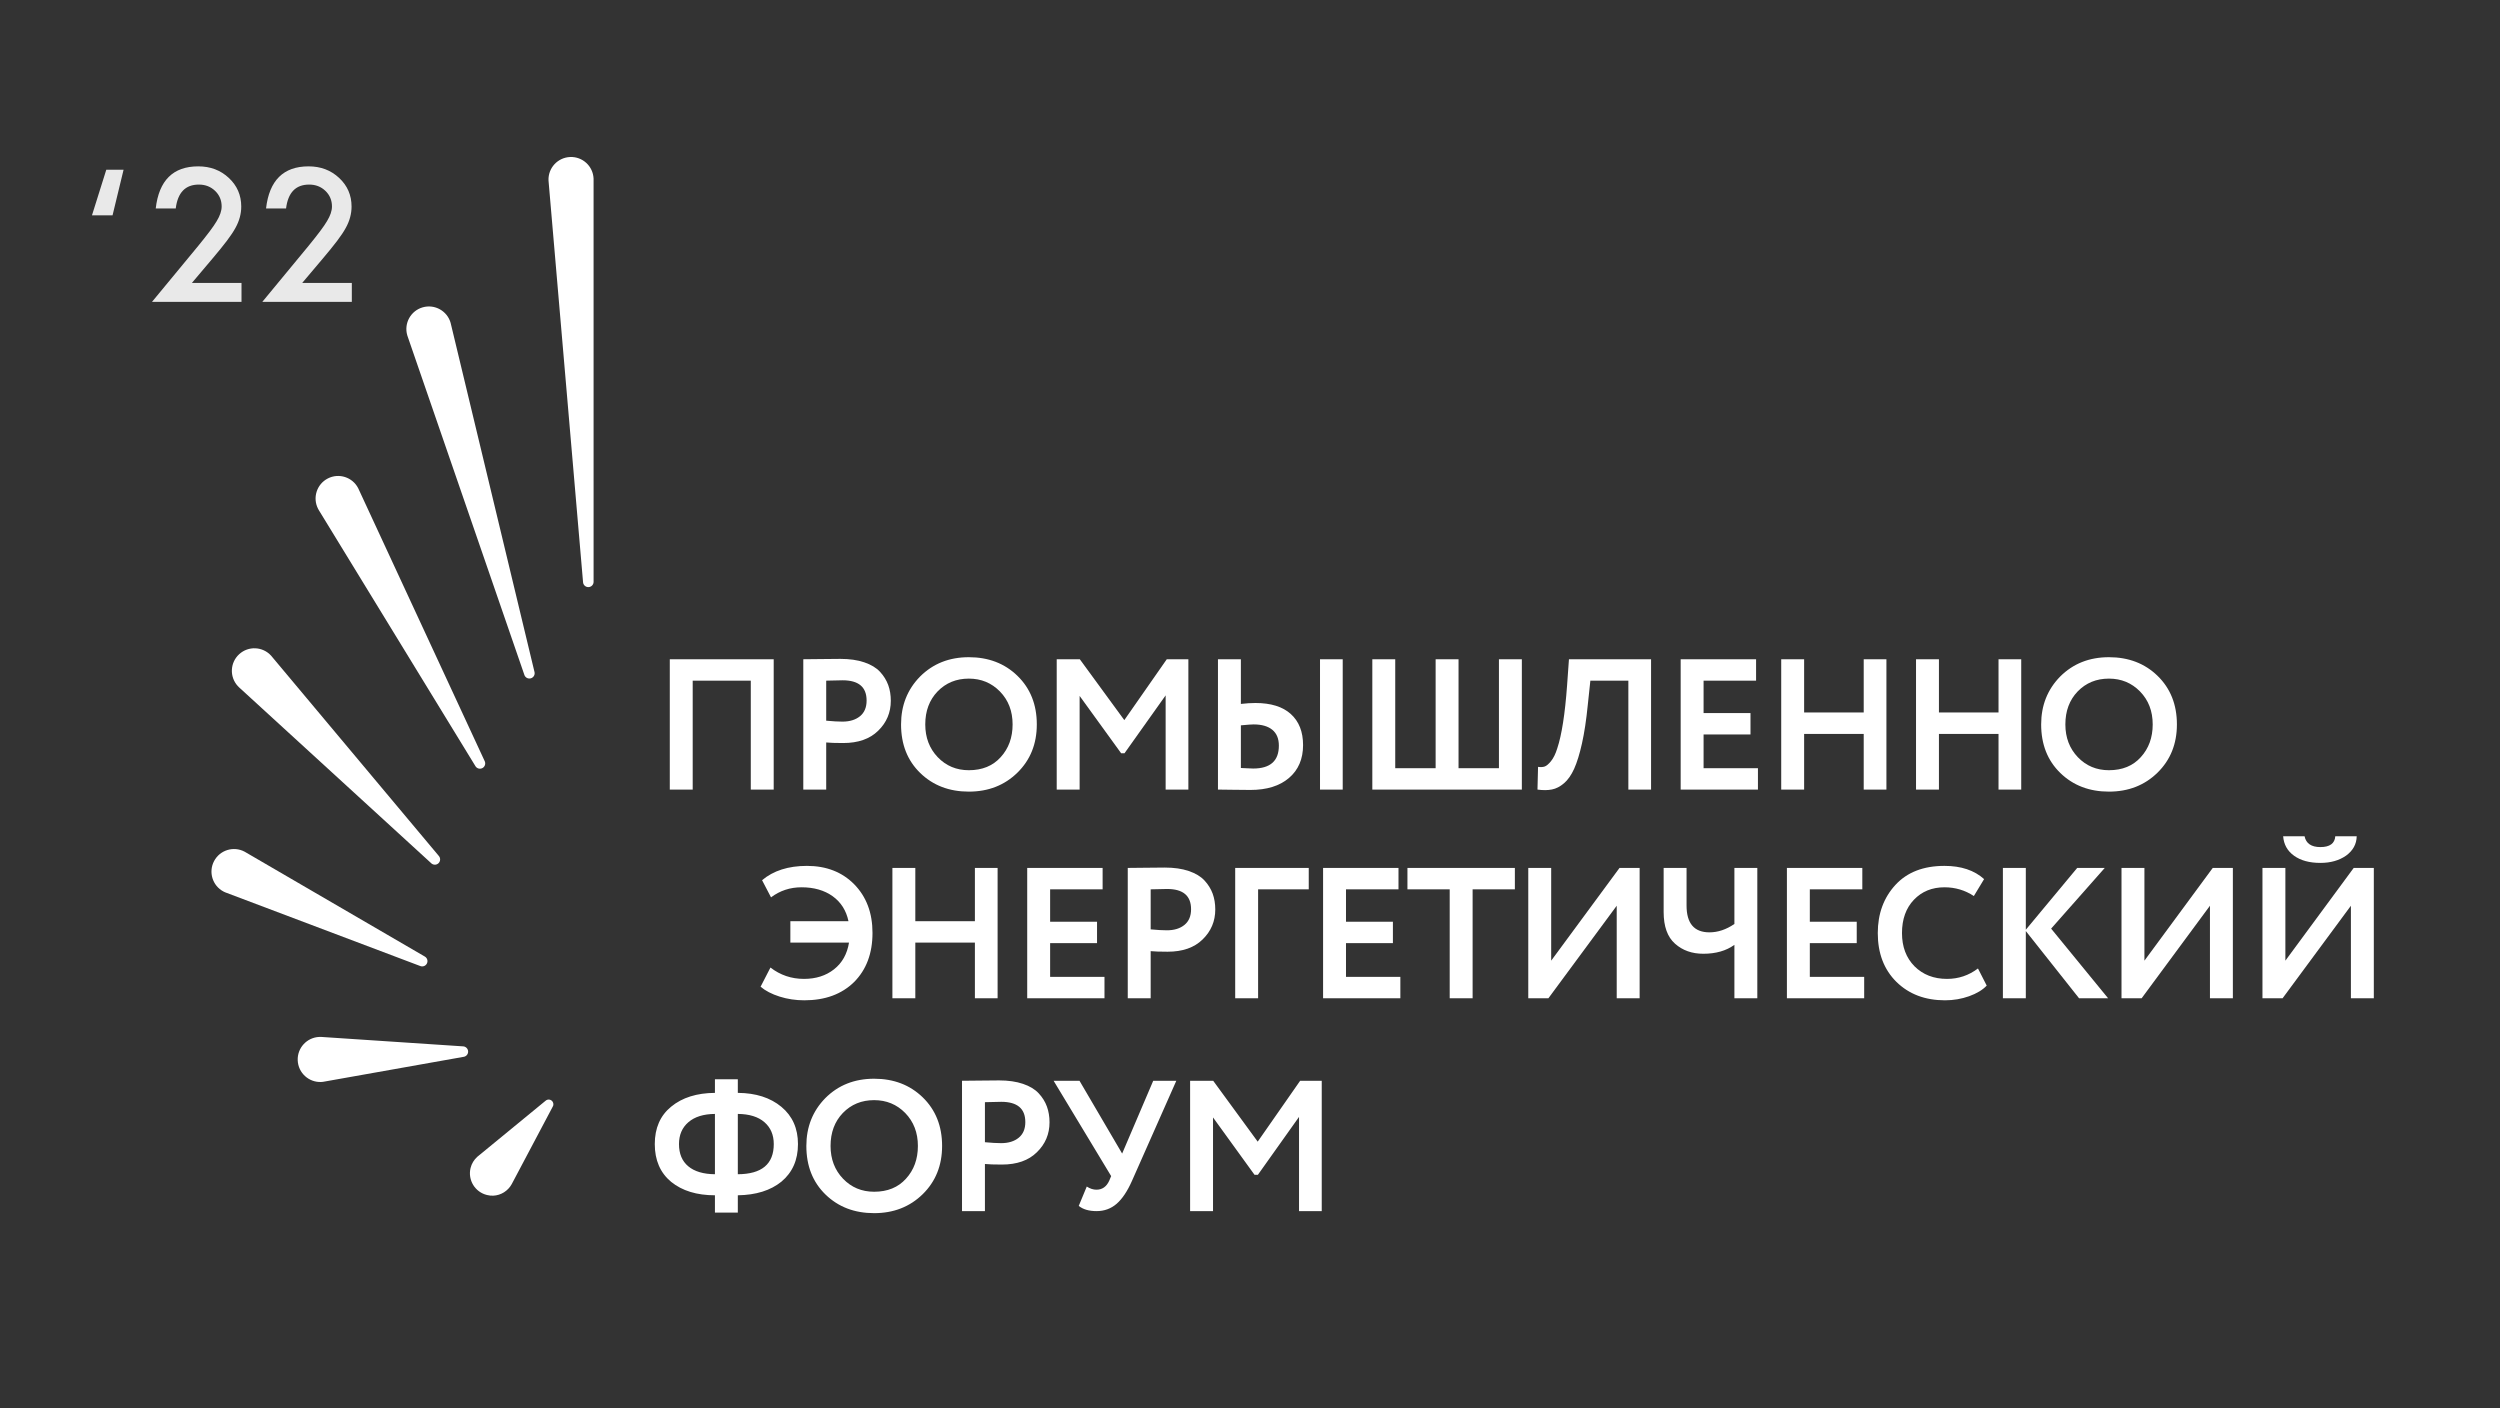 <?xml version="1.0" encoding="UTF-8"?> <svg xmlns="http://www.w3.org/2000/svg" viewBox="0 0 900 507" width="900" height="507" preserveAspectRatio="xMidYMid meet" style="width: 100%; height: 100%; transform: translate3d(0px, 0px, 0px); content-visibility: visible;"><rect x="0" y="0" width="900" height="507" fill="#333333" stroke="none"/> <defs> <clipPath id="__lottie_element_2"> <rect width="900" height="507" x="0" y="0"></rect> </clipPath> </defs> <g clip-path="url(#__lottie_element_2)"> <g fill="rgb(255,255,255)" font-size="72" font-family="Circe Bold" font-style="normal" font-weight="700" aria-label="ФОРУМ" transform="matrix(0.931,0,0,0.931,233.375,436)" opacity="1" style="display: block;"> <path stroke-linecap="butt" stroke-linejoin="round" stroke-miterlimit="4" d=" M34.63,-6.12 C41.64,-6.22 47.26,-7.97 51.48,-11.38 C55.75,-14.93 57.89,-19.78 57.89,-25.92 C57.89,-31.97 55.75,-36.77 51.48,-40.32 C47.21,-43.87 41.59,-45.67 34.63,-45.72 C34.63,-45.72 34.63,-50.98 34.63,-50.98 C34.63,-50.98 25.78,-50.98 25.78,-50.98 C25.78,-50.98 25.78,-45.72 25.78,-45.72 C18.77,-45.67 13.13,-43.9 8.86,-40.39 C4.63,-36.94 2.52,-32.11 2.52,-25.92 C2.52,-19.68 4.63,-14.81 8.86,-11.3 C13.13,-7.85 18.77,-6.12 25.78,-6.12 C25.78,-6.12 25.78,0.58 25.78,0.58 C25.78,0.58 34.63,0.58 34.63,0.58 C34.63,0.58 34.63,-6.12 34.63,-6.12z M34.63,-14.26 C34.63,-14.26 34.63,-37.58 34.63,-37.58 C39.1,-37.54 42.53,-36.47 44.93,-34.38 C47.33,-32.29 48.53,-29.47 48.53,-25.92 C48.53,-18.19 43.9,-14.3 34.63,-14.26z M15.52,-34.38 C17.94,-36.47 21.36,-37.54 25.78,-37.58 C25.78,-37.58 25.78,-14.26 25.78,-14.26 C21.31,-14.3 17.88,-15.32 15.48,-17.32 C13.08,-19.31 11.88,-22.18 11.88,-25.92 C11.88,-29.47 13.09,-32.29 15.52,-34.38z M68.54,-6.41 C73.49,-1.61 79.75,0.79 87.34,0.79 C94.87,0.79 101.14,-1.66 106.13,-6.55 C111.12,-11.45 113.62,-17.66 113.62,-25.2 C113.62,-32.88 111.12,-39.14 106.13,-43.99 C101.18,-48.79 94.92,-51.19 87.34,-51.19 C79.75,-51.19 73.46,-48.7 68.47,-43.7 C63.58,-38.71 61.13,-32.54 61.13,-25.2 C61.13,-17.47 63.6,-11.21 68.54,-6.41z M75.24,-37.94 C78.46,-41.26 82.49,-42.91 87.34,-42.91 C92.09,-42.91 96.1,-41.26 99.36,-37.94 C102.62,-34.58 104.26,-30.34 104.26,-25.2 C104.26,-20.11 102.72,-15.89 99.65,-12.53 C96.62,-9.17 92.52,-7.49 87.34,-7.49 C82.54,-7.49 78.53,-9.17 75.31,-12.53 C72.1,-15.89 70.49,-20.11 70.49,-25.2 C70.49,-30.38 72.07,-34.63 75.24,-37.94z M136.73,-18 C142.54,-18 147.05,-19.58 150.26,-22.75 C153.53,-25.92 155.16,-29.78 155.16,-34.34 C155.16,-36.55 154.82,-38.58 154.15,-40.43 C153.48,-42.28 152.42,-43.98 150.98,-45.54 C149.54,-47.1 147.52,-48.32 144.9,-49.21 C142.28,-50.1 139.2,-50.54 135.65,-50.54 C133.15,-50.54 130.66,-50.52 128.16,-50.47 C125.71,-50.42 123.43,-50.4 121.32,-50.4 C121.32,-50.4 121.32,0 121.32,0 C121.32,0 130.18,0 130.18,0 C130.18,0 130.18,-18.22 130.18,-18.22 C131.62,-18.07 133.8,-18 136.73,-18z M145.8,-34.42 C145.8,-31.78 144.95,-29.76 143.24,-28.37 C141.54,-26.98 139.27,-26.28 136.44,-26.28 C134.81,-26.28 132.72,-26.4 130.18,-26.64 C130.18,-26.64 130.18,-42.12 130.18,-42.12 C130.18,-42.12 136.51,-42.26 136.51,-42.26 C142.7,-42.26 145.8,-39.65 145.8,-34.42z M183.24,-22.25 C183.24,-22.25 166.75,-50.4 166.75,-50.4 C166.75,-50.4 156.74,-50.4 156.74,-50.4 C156.74,-50.4 178.99,-13.54 178.99,-13.54 C178.99,-13.54 178.27,-11.81 178.27,-11.81 C177.22,-9.46 175.56,-8.28 173.3,-8.28 C172.06,-8.28 170.81,-8.69 169.56,-9.5 C169.56,-9.5 166.46,-2.02 166.46,-2.02 C168.1,-0.67 170.4,0 173.38,0 C176.35,0 178.93,-0.95 181.12,-2.84 C183.3,-4.74 185.28,-7.7 187.06,-11.74 C187.06,-11.74 204.19,-50.4 204.19,-50.4 C204.19,-50.4 195.26,-50.4 195.26,-50.4 C195.26,-50.4 183.24,-22.25 183.24,-22.25z M218.38,-36.22 C218.38,-36.22 234.43,-14.04 234.43,-14.04 C234.43,-14.04 235.73,-14.04 235.73,-14.04 C235.73,-14.04 251.64,-36.43 251.64,-36.43 C251.64,-36.43 251.64,0 251.64,0 C251.64,0 260.42,0 260.42,0 C260.42,0 260.42,-50.4 260.42,-50.4 C260.42,-50.4 252.07,-50.4 252.07,-50.4 C252.07,-50.4 235.66,-26.86 235.66,-26.86 C235.66,-26.86 218.45,-50.4 218.45,-50.4 C218.45,-50.4 209.52,-50.4 209.52,-50.4 C209.52,-50.4 209.52,0 209.52,0 C209.52,0 218.38,0 218.38,0 C218.38,0 218.38,-36.22 218.38,-36.22z" style="display: inherit;"></path> </g> <g transform="matrix(1.036,0,0,1.036,32.853,59.631)" opacity="0.892" style="display: block;"> <g opacity="1" transform="matrix(1,0,0,1,5.739,9.346)"> <path fill="rgb(255,255,255)" fill-opacity="1" d=" M-0.518,-7.918 C-0.518,-7.918 -5.489,7.918 -5.489,7.918 C-5.489,7.918 1.658,7.918 1.658,7.918 C1.658,7.918 5.489,-7.918 5.489,-7.918 C5.489,-7.918 -0.518,-7.918 -0.518,-7.918z"></path> </g> <g opacity="1" transform="matrix(1,0,0,1,36.661,23.79)"> <path fill="rgb(255,255,255)" fill-opacity="1" d=" M-1.695,16.973 C-1.695,16.973 15.549,16.973 15.549,16.973 C15.549,16.973 15.549,23.54 15.549,23.54 C15.549,23.54 -15.549,23.54 -15.549,23.54 C-15.549,23.54 0.523,4.077 0.523,4.077 C2.101,2.142 3.429,0.461 4.497,-0.957 C5.566,-2.38 6.382,-3.569 6.941,-4.527 C8.08,-6.406 8.65,-8.097 8.65,-9.594 C8.65,-11.755 7.889,-13.563 6.372,-15.024 C4.85,-16.482 2.973,-17.211 0.737,-17.211 C-3.944,-17.211 -6.623,-14.444 -7.303,-8.907 C-7.303,-8.907 -14.258,-8.907 -14.258,-8.907 C-13.14,-18.662 -8.212,-23.54 0.523,-23.54 C4.741,-23.54 8.28,-22.2 11.142,-19.521 C14.018,-16.843 15.458,-13.524 15.458,-9.565 C15.458,-7.046 14.789,-4.577 13.449,-2.16 C12.769,-0.901 11.774,0.596 10.465,2.326 C9.156,4.052 7.501,6.097 5.502,8.457 C5.502,8.457 -1.695,16.973 -1.695,16.973z"></path> </g> <g opacity="1" transform="matrix(1,0,0,1,74.994,23.79)"> <path fill="rgb(255,255,255)" fill-opacity="1" d=" M-1.695,16.973 C-1.695,16.973 15.549,16.973 15.549,16.973 C15.549,16.973 15.549,23.54 15.549,23.54 C15.549,23.54 -15.549,23.54 -15.549,23.54 C-15.549,23.54 0.523,4.077 0.523,4.077 C2.101,2.142 3.428,0.461 4.496,-0.957 C5.565,-2.38 6.382,-3.569 6.941,-4.527 C8.08,-6.406 8.65,-8.097 8.65,-9.594 C8.65,-11.755 7.889,-13.563 6.372,-15.024 C4.85,-16.482 2.972,-17.211 0.736,-17.211 C-3.945,-17.211 -6.623,-14.444 -7.303,-8.907 C-7.303,-8.907 -14.258,-8.907 -14.258,-8.907 C-13.14,-18.662 -8.212,-23.54 0.523,-23.54 C4.741,-23.54 8.279,-22.2 11.141,-19.521 C14.017,-16.843 15.458,-13.524 15.458,-9.565 C15.458,-7.046 14.789,-4.577 13.449,-2.16 C12.769,-0.901 11.774,0.596 10.465,2.326 C9.156,4.052 7.5,6.097 5.501,8.457 C5.501,8.457 -1.695,16.973 -1.695,16.973z"></path> </g> </g> <g fill="rgb(255,255,255)" font-size="72" font-family="Circe Bold" font-style="normal" font-weight="700" aria-label="ЭНЕРГЕТИЧЕСКИЙ" transform="matrix(0.931,0,0,0.931,272,359.375)" opacity="1" style="display: block;"> <path stroke-linecap="butt" stroke-linejoin="round" stroke-miterlimit="4" d=" M30.35,-11.2 C27.2,-8.72 23.33,-7.49 18.72,-7.49 C13.87,-7.49 9.55,-8.95 5.76,-11.88 C5.76,-11.88 1.94,-4.46 1.94,-4.46 C3.82,-2.88 6.26,-1.61 9.29,-0.65 C12.31,0.31 15.5,0.79 18.86,0.79 C26.88,0.79 33.29,-1.56 38.09,-6.26 C42.84,-11.02 45.22,-17.35 45.22,-25.27 C45.22,-33 42.86,-39.26 38.16,-44.06 C33.46,-48.82 27.36,-51.19 19.87,-51.19 C12.67,-51.19 6.89,-49.34 2.52,-45.65 C2.52,-45.65 5.98,-39.02 5.98,-39.02 C9.43,-41.62 13.37,-42.91 17.78,-42.91 C22.58,-42.91 26.59,-41.76 29.81,-39.46 C33.02,-37.15 35.06,-33.94 35.93,-29.81 C35.93,-29.81 13.46,-29.81 13.46,-29.81 C13.46,-29.81 13.46,-21.53 13.46,-21.53 C13.46,-21.53 36.14,-21.53 36.14,-21.53 C35.42,-17.11 33.49,-13.67 30.35,-11.2z" transform="matrix(1,0,0,1,0,0)" opacity="1" style="display: inherit;"></path> <path stroke-linecap="butt" stroke-linejoin="round" stroke-miterlimit="4" d=" M47.66,-50.4 C47.66,-50.4 38.88,-50.4 38.88,-50.4 C38.88,-50.4 38.88,-29.81 38.88,-29.81 C38.88,-29.81 15.84,-29.81 15.84,-29.81 C15.84,-29.81 15.84,-50.4 15.84,-50.4 C15.84,-50.4 6.98,-50.4 6.98,-50.4 C6.98,-50.4 6.98,0 6.98,0 C6.98,0 15.84,0 15.84,0 C15.84,0 15.84,-21.53 15.84,-21.53 C15.84,-21.53 38.88,-21.53 38.88,-21.53 C38.88,-21.53 38.88,0 38.88,0 C38.88,0 47.66,0 47.66,0 C47.66,0 47.66,-50.4 47.66,-50.4z" transform="matrix(1,0,0,1,45.936,0)" opacity="1" style="display: inherit;"></path> <path stroke-linecap="butt" stroke-linejoin="round" stroke-miterlimit="4" d=" M36.86,-8.28 C36.86,-8.28 15.84,-8.28 15.84,-8.28 C15.84,-8.28 15.84,-21.31 15.84,-21.31 C15.84,-21.31 33.98,-21.31 33.98,-21.31 C33.98,-21.31 33.98,-29.59 33.98,-29.59 C33.98,-29.59 15.84,-29.59 15.84,-29.59 C15.84,-29.59 15.84,-42.12 15.84,-42.12 C15.84,-42.12 36.14,-42.12 36.14,-42.12 C36.14,-42.12 36.14,-50.4 36.14,-50.4 C36.14,-50.4 6.98,-50.4 6.98,-50.4 C6.98,-50.4 6.98,0 6.98,0 C6.98,0 36.86,0 36.86,0 C36.86,0 36.86,-8.28 36.86,-8.28z" transform="matrix(1,0,0,1,98.064,0)" opacity="1" style="display: inherit;"></path> <path stroke-linecap="butt" stroke-linejoin="round" stroke-miterlimit="4" d=" M22.39,-18 C28.2,-18 32.71,-19.58 35.93,-22.75 C39.19,-25.92 40.82,-29.78 40.82,-34.34 C40.82,-36.55 40.49,-38.58 39.82,-40.43 C39.14,-42.28 38.09,-43.98 36.65,-45.54 C35.21,-47.1 33.18,-48.32 30.56,-49.21 C27.95,-50.1 24.86,-50.54 21.31,-50.54 C18.82,-50.54 16.32,-50.52 13.82,-50.47 C11.38,-50.42 9.1,-50.4 6.98,-50.4 C6.98,-50.4 6.98,0 6.98,0 C6.98,0 15.84,0 15.84,0 C15.84,0 15.84,-18.22 15.84,-18.22 C17.28,-18.07 19.46,-18 22.39,-18z M31.46,-34.42 C31.46,-31.78 30.61,-29.76 28.91,-28.37 C27.2,-26.98 24.94,-26.28 22.1,-26.28 C20.47,-26.28 18.38,-26.4 15.84,-26.64 C15.84,-26.64 15.84,-42.12 15.84,-42.12 C15.84,-42.12 22.18,-42.26 22.18,-42.26 C28.37,-42.26 31.46,-39.65 31.46,-34.42z" transform="matrix(1,0,0,1,136.944,0)" opacity="1" style="display: inherit;"></path> <path stroke-linecap="butt" stroke-linejoin="round" stroke-miterlimit="4" d=" M15.84,-42.12 C15.84,-42.12 35.42,-42.12 35.42,-42.12 C35.42,-42.12 35.42,-50.4 35.42,-50.4 C35.42,-50.4 6.98,-50.4 6.98,-50.4 C6.98,-50.4 6.98,0 6.98,0 C6.98,0 15.84,0 15.84,0 C15.84,0 15.84,-42.12 15.84,-42.12z" transform="matrix(1,0,0,1,178.488,0)" opacity="1" style="display: inherit;"></path> <path stroke-linecap="butt" stroke-linejoin="round" stroke-miterlimit="4" d=" M36.86,-8.28 C36.86,-8.28 15.84,-8.28 15.84,-8.28 C15.84,-8.28 15.84,-21.31 15.84,-21.31 C15.84,-21.31 33.98,-21.31 33.98,-21.31 C33.98,-21.31 33.98,-29.59 33.98,-29.59 C33.98,-29.59 15.84,-29.59 15.84,-29.59 C15.84,-29.59 15.84,-42.12 15.84,-42.12 C15.84,-42.12 36.14,-42.12 36.14,-42.12 C36.14,-42.12 36.14,-50.4 36.14,-50.4 C36.14,-50.4 6.98,-50.4 6.98,-50.4 C6.98,-50.4 6.98,0 6.98,0 C6.98,0 36.86,0 36.86,0 C36.86,0 36.86,-8.28 36.86,-8.28z" transform="matrix(1,0,0,1,212.472,0)" opacity="1" style="display: inherit;"></path> <path stroke-linecap="butt" stroke-linejoin="round" stroke-miterlimit="4" d=" M17.06,0 C17.06,0 25.92,0 25.92,0 C25.92,0 25.92,-42.12 25.92,-42.12 C25.92,-42.12 42.26,-42.12 42.26,-42.12 C42.26,-42.12 42.26,-50.4 42.26,-50.4 C42.26,-50.4 0.72,-50.4 0.72,-50.4 C0.72,-50.4 0.72,-42.12 0.72,-42.12 C0.72,-42.12 17.06,-42.12 17.06,-42.12 C17.06,-42.12 17.06,0 17.06,0z" transform="matrix(1,0,0,1,251.352,0)" opacity="1" style="display: inherit;"></path> <path stroke-linecap="butt" stroke-linejoin="round" stroke-miterlimit="4" d=" M41.18,0 C41.18,0 50.04,0 50.04,0 C50.04,0 50.04,-50.4 50.04,-50.4 C50.04,-50.4 42.26,-50.4 42.26,-50.4 C42.26,-50.4 15.84,-14.54 15.84,-14.54 C15.84,-14.54 15.84,-50.4 15.84,-50.4 C15.84,-50.4 6.98,-50.4 6.98,-50.4 C6.98,-50.4 6.98,0 6.98,0 C6.98,0 14.76,0 14.76,0 C14.76,0 41.18,-35.78 41.18,-35.78 C41.18,-35.78 41.18,0 41.18,0z" transform="matrix(1,0,0,1,291.816,0)" opacity="1" style="display: inherit;"></path> <path stroke-linecap="butt" stroke-linejoin="round" stroke-miterlimit="4" d=" M32.18,-28.73 C29.02,-26.57 25.8,-25.49 22.54,-25.49 C16.63,-25.49 13.68,-28.94 13.68,-35.86 C13.68,-35.86 13.68,-50.4 13.68,-50.4 C13.68,-50.4 4.82,-50.4 4.82,-50.4 C4.82,-50.4 4.82,-33.34 4.82,-33.34 C4.82,-27.77 6.29,-23.69 9.22,-21.1 C12.14,-18.5 15.79,-17.21 20.16,-17.21 C25.01,-17.21 29.02,-18.36 32.18,-20.66 C32.18,-20.66 32.18,0 32.18,0 C32.18,0 41.04,0 41.04,0 C41.04,0 41.04,-50.4 41.04,-50.4 C41.04,-50.4 32.18,-50.4 32.18,-50.4 C32.18,-50.4 32.18,-28.73 32.18,-28.73z" transform="matrix(1,0,0,1,346.32,0)" opacity="1" style="display: inherit;"></path> <path stroke-linecap="butt" stroke-linejoin="round" stroke-miterlimit="4" d=" M36.86,-8.28 C36.86,-8.28 15.84,-8.28 15.84,-8.28 C15.84,-8.28 15.84,-21.31 15.84,-21.31 C15.84,-21.31 33.98,-21.31 33.98,-21.31 C33.98,-21.31 33.98,-29.59 33.98,-29.59 C33.98,-29.59 15.84,-29.59 15.84,-29.59 C15.84,-29.59 15.84,-42.12 15.84,-42.12 C15.84,-42.12 36.14,-42.12 36.14,-42.12 C36.14,-42.12 36.14,-50.4 36.14,-50.4 C36.14,-50.4 6.98,-50.4 6.98,-50.4 C6.98,-50.4 6.98,0 6.98,0 C6.98,0 36.86,0 36.86,0 C36.86,0 36.86,-8.28 36.86,-8.28z" transform="matrix(1,0,0,1,391.824,0)" opacity="1" style="display: inherit;"></path> <path stroke-linecap="butt" stroke-linejoin="round" stroke-miterlimit="4" d=" M30.02,-7.49 C24.89,-7.49 20.69,-9.12 17.42,-12.38 C14.21,-15.65 12.6,-19.92 12.6,-25.2 C12.6,-30.58 14.14,-34.87 17.21,-38.09 C20.28,-41.3 24.22,-42.91 29.02,-42.91 C33.19,-42.91 36.98,-41.78 40.39,-39.53 C40.39,-39.53 44.35,-46.08 44.35,-46.08 C40.56,-49.49 35.45,-51.19 29.02,-51.19 C20.9,-51.19 14.59,-48.74 10.08,-43.85 C5.52,-38.9 3.24,-32.69 3.24,-25.2 C3.24,-17.38 5.64,-11.09 10.44,-6.34 C15.29,-1.58 21.55,0.79 29.23,0.79 C32.5,0.79 35.6,0.26 38.56,-0.79 C41.51,-1.85 43.78,-3.22 45.36,-4.9 C45.36,-4.9 41.98,-11.52 41.98,-11.52 C38.42,-8.83 34.44,-7.49 30.02,-7.49z" transform="matrix(1,0,0,1,430.704,0)" opacity="1" style="display: inherit;"></path> <path stroke-linecap="butt" stroke-linejoin="round" stroke-miterlimit="4" d=" M15.84,-25.99 C15.84,-25.99 36.43,0 36.43,0 C36.43,0 47.66,0 47.66,0 C47.66,0 25.63,-26.93 25.63,-26.93 C25.63,-26.93 46.37,-50.4 46.37,-50.4 C46.37,-50.4 35.71,-50.4 35.71,-50.4 C35.71,-50.4 15.84,-26.5 15.84,-26.5 C15.84,-26.5 15.84,-50.4 15.84,-50.4 C15.84,-50.4 6.98,-50.4 6.98,-50.4 C6.98,-50.4 6.98,0 6.98,0 C6.98,0 15.84,0 15.84,0 C15.84,0 15.84,-25.99 15.84,-25.99z" transform="matrix(1,0,0,1,475.344,0)" opacity="1" style="display: inherit;"></path> <path stroke-linecap="butt" stroke-linejoin="round" stroke-miterlimit="4" d=" M41.18,0 C41.18,0 50.04,0 50.04,0 C50.04,0 50.04,-50.4 50.04,-50.4 C50.04,-50.4 42.26,-50.4 42.26,-50.4 C42.26,-50.4 15.84,-14.54 15.84,-14.54 C15.84,-14.54 15.84,-50.4 15.84,-50.4 C15.84,-50.4 6.98,-50.4 6.98,-50.4 C6.98,-50.4 6.98,0 6.98,0 C6.98,0 14.76,0 14.76,0 C14.76,0 41.18,-35.78 41.18,-35.78 C41.18,-35.78 41.18,0 41.18,0z" transform="matrix(1,0,0,1,521.208,0)" opacity="1" style="display: inherit;"></path> <path stroke-linecap="butt" stroke-linejoin="round" stroke-miterlimit="4" d=" M41.18,0 C41.18,0 50.04,0 50.04,0 C50.04,0 50.04,-50.4 50.04,-50.4 C50.04,-50.4 42.26,-50.4 42.26,-50.4 C42.26,-50.4 15.84,-14.54 15.84,-14.54 C15.84,-14.54 15.84,-50.4 15.84,-50.4 C15.84,-50.4 6.98,-50.4 6.98,-50.4 C6.98,-50.4 6.98,0 6.98,0 C6.98,0 14.76,0 14.76,0 C14.76,0 41.18,-35.78 41.18,-35.78 C41.18,-35.78 41.18,0 41.18,0z M19.19,-55.12 C21.76,-53.27 25.15,-52.34 29.38,-52.34 C33.31,-52.34 36.62,-53.28 39.31,-55.15 C42,-57.12 43.37,-59.62 43.42,-62.64 C43.42,-62.64 35.14,-62.64 35.14,-62.64 C34.94,-59.86 33.02,-58.46 29.38,-58.46 C25.87,-58.46 23.83,-59.86 23.26,-62.64 C23.26,-62.64 14.98,-62.64 14.98,-62.64 C15.22,-59.47 16.62,-56.96 19.19,-55.12z" transform="matrix(1,0,0,1,575.712,0)" opacity="1" style="display: inherit;"></path> </g> <g fill="rgb(255,255,255)" font-size="72" font-family="Circe Bold" font-style="normal" font-weight="700" aria-label="ПРОМЫШЛЕННО" transform="matrix(0.931,0,0,0.931,234.625,284.25)" opacity="1" style="display: block;"> <path stroke-linecap="butt" stroke-linejoin="round" stroke-miterlimit="4" d=" M47.16,-50.4 C47.16,-50.4 6.98,-50.4 6.98,-50.4 C6.98,-50.4 6.98,0 6.98,0 C6.98,0 15.84,0 15.84,0 C15.84,0 15.84,-42.12 15.84,-42.12 C15.84,-42.12 38.3,-42.12 38.3,-42.12 C38.3,-42.12 38.3,0 38.3,0 C38.3,0 47.16,0 47.16,0 C47.16,0 47.16,-50.4 47.16,-50.4z" transform="matrix(1,0,0,1,0,0)" opacity="1" style="display: inherit;"></path> <path stroke-linecap="butt" stroke-linejoin="round" stroke-miterlimit="4" d=" M22.39,-18 C28.2,-18 32.71,-19.58 35.93,-22.75 C39.19,-25.92 40.82,-29.78 40.82,-34.34 C40.82,-36.55 40.49,-38.58 39.82,-40.43 C39.14,-42.28 38.09,-43.98 36.65,-45.54 C35.21,-47.1 33.18,-48.32 30.56,-49.21 C27.95,-50.1 24.86,-50.54 21.31,-50.54 C18.82,-50.54 16.32,-50.52 13.82,-50.47 C11.38,-50.42 9.1,-50.4 6.98,-50.4 C6.98,-50.4 6.98,0 6.98,0 C6.98,0 15.84,0 15.84,0 C15.84,0 15.84,-18.22 15.84,-18.22 C17.28,-18.07 19.46,-18 22.39,-18z M31.46,-34.42 C31.46,-31.78 30.61,-29.76 28.91,-28.37 C27.2,-26.98 24.94,-26.28 22.1,-26.28 C20.47,-26.28 18.38,-26.4 15.84,-26.64 C15.84,-26.64 15.84,-42.12 15.84,-42.12 C15.84,-42.12 22.18,-42.26 22.18,-42.26 C28.37,-42.26 31.46,-39.65 31.46,-34.42z" transform="matrix(1,0,0,1,51.624,0)" opacity="1" style="display: inherit;"></path> <path stroke-linecap="butt" stroke-linejoin="round" stroke-miterlimit="4" d=" M10.66,-6.41 C15.6,-1.61 21.86,0.79 29.45,0.79 C36.98,0.79 43.25,-1.66 48.24,-6.55 C53.23,-11.45 55.73,-17.66 55.73,-25.2 C55.73,-32.88 53.23,-39.14 48.24,-43.99 C43.3,-48.79 37.03,-51.19 29.45,-51.19 C21.86,-51.19 15.58,-48.7 10.58,-43.7 C5.69,-38.71 3.24,-32.54 3.24,-25.2 C3.24,-17.47 5.71,-11.21 10.66,-6.41z M17.35,-37.94 C20.57,-41.26 24.6,-42.91 29.45,-42.91 C34.2,-42.91 38.21,-41.26 41.47,-37.94 C44.74,-34.58 46.37,-30.34 46.37,-25.2 C46.37,-20.11 44.83,-15.89 41.76,-12.53 C38.74,-9.17 34.63,-7.49 29.45,-7.49 C24.65,-7.49 20.64,-9.17 17.42,-12.53 C14.21,-15.89 12.6,-20.11 12.6,-25.2 C12.6,-30.38 14.18,-34.63 17.35,-37.94z" transform="matrix(1,0,0,1,93.168,0)" opacity="1" style="display: inherit;"></path> <path stroke-linecap="butt" stroke-linejoin="round" stroke-miterlimit="4" d=" M15.84,-36.22 C15.84,-36.22 31.9,-14.04 31.9,-14.04 C31.9,-14.04 33.19,-14.04 33.19,-14.04 C33.19,-14.04 49.1,-36.43 49.1,-36.43 C49.1,-36.43 49.1,0 49.1,0 C49.1,0 57.89,0 57.89,0 C57.89,0 57.89,-50.4 57.89,-50.4 C57.89,-50.4 49.54,-50.4 49.54,-50.4 C49.54,-50.4 33.12,-26.86 33.12,-26.86 C33.12,-26.86 15.91,-50.4 15.91,-50.4 C15.91,-50.4 6.98,-50.4 6.98,-50.4 C6.98,-50.4 6.98,0 6.98,0 C6.98,0 15.84,0 15.84,0 C15.84,0 15.84,-36.22 15.84,-36.22z" transform="matrix(1,0,0,1,149.616,0)" opacity="1" style="display: inherit;"></path> <path stroke-linecap="butt" stroke-linejoin="round" stroke-miterlimit="4" d=" M55.22,-50.4 C55.22,-50.4 46.44,-50.4 46.44,-50.4 C46.44,-50.4 46.44,0 46.44,0 C46.44,0 55.22,0 55.22,0 C55.22,0 55.22,-50.4 55.22,-50.4z M28.01,-23.11 C29.69,-21.72 30.53,-19.68 30.53,-16.99 C30.53,-11.09 27.22,-8.14 20.59,-8.14 C20.11,-8.14 19.3,-8.17 18.14,-8.24 C16.99,-8.32 16.22,-8.35 15.84,-8.35 C15.84,-8.35 15.84,-24.84 15.84,-24.84 C18.34,-25.08 19.97,-25.2 20.74,-25.2 C23.9,-25.2 26.33,-24.5 28.01,-23.11z M6.98,0 C8.76,0 10.61,0.02 12.53,0.07 C14.5,0.12 16.82,0.14 19.51,0.14 C25.85,0.14 30.83,-1.4 34.45,-4.5 C38.08,-7.6 39.89,-11.83 39.89,-17.21 C39.89,-22.34 38.32,-26.34 35.17,-29.2 C32.03,-32.05 27.46,-33.48 21.46,-33.48 C19.78,-33.48 17.9,-33.36 15.84,-33.12 C15.84,-33.12 15.84,-50.4 15.84,-50.4 C15.84,-50.4 6.98,-50.4 6.98,-50.4 C6.98,-50.4 6.98,0 6.98,0z" transform="matrix(1,0,0,1,211.968,0)" opacity="1" style="display: inherit;"></path> <path stroke-linecap="butt" stroke-linejoin="round" stroke-miterlimit="4" d=" M64.8,-50.4 C64.8,-50.4 55.94,-50.4 55.94,-50.4 C55.94,-50.4 55.94,-8.28 55.94,-8.28 C55.94,-8.28 40.32,-8.28 40.32,-8.28 C40.32,-8.28 40.32,-50.4 40.32,-50.4 C40.32,-50.4 31.46,-50.4 31.46,-50.4 C31.46,-50.4 31.46,-8.28 31.46,-8.28 C31.46,-8.28 15.84,-8.28 15.84,-8.28 C15.84,-8.28 15.84,-50.4 15.84,-50.4 C15.84,-50.4 6.98,-50.4 6.98,-50.4 C6.98,-50.4 6.98,0 6.98,0 C6.98,0 64.8,0 64.8,0 C64.8,0 64.8,-50.4 64.8,-50.4z" transform="matrix(1,0,0,1,271.656,0)" opacity="1" style="display: inherit;"></path> <path stroke-linecap="butt" stroke-linejoin="round" stroke-miterlimit="4" d=" M45.5,-50.4 C45.5,-50.4 13.75,-50.4 13.75,-50.4 C13.75,-50.4 13.03,-40.32 13.03,-40.32 C12.22,-29.18 10.94,-21.05 9.22,-15.91 C8.59,-13.85 7.78,-12.19 6.77,-10.94 C5.86,-9.84 5.06,-9.17 4.39,-8.93 C3.72,-8.69 2.86,-8.64 1.8,-8.78 C1.8,-8.78 1.58,0 1.58,0 C3.7,0.29 5.56,0.28 7.16,-0.04 C8.77,-0.35 10.33,-1.15 11.84,-2.45 C13.36,-3.74 14.66,-5.62 15.77,-8.06 C16.87,-10.51 17.88,-13.78 18.79,-17.86 C19.7,-21.94 20.45,-26.86 21.02,-32.62 C21.02,-32.62 22.03,-42.12 22.03,-42.12 C22.03,-42.12 36.72,-42.12 36.72,-42.12 C36.72,-42.12 36.72,0 36.72,0 C36.72,0 45.5,0 45.5,0 C45.5,0 45.5,-50.4 45.5,-50.4z" transform="matrix(1,0,0,1,340.92,0)" opacity="1" style="display: inherit;"></path> <path stroke-linecap="butt" stroke-linejoin="round" stroke-miterlimit="4" d=" M36.86,-8.28 C36.86,-8.28 15.84,-8.28 15.84,-8.28 C15.84,-8.28 15.84,-21.31 15.84,-21.31 C15.84,-21.31 33.98,-21.31 33.98,-21.31 C33.98,-21.31 33.98,-29.59 33.98,-29.59 C33.98,-29.59 15.84,-29.59 15.84,-29.59 C15.84,-29.59 15.84,-42.12 15.84,-42.12 C15.84,-42.12 36.14,-42.12 36.14,-42.12 C36.14,-42.12 36.14,-50.4 36.14,-50.4 C36.14,-50.4 6.98,-50.4 6.98,-50.4 C6.98,-50.4 6.98,0 6.98,0 C6.98,0 36.86,0 36.86,0 C36.86,0 36.86,-8.28 36.86,-8.28z" transform="matrix(1,0,0,1,390.888,0)" opacity="1" style="display: inherit;"></path> <path stroke-linecap="butt" stroke-linejoin="round" stroke-miterlimit="4" d=" M47.66,-50.4 C47.66,-50.4 38.88,-50.4 38.88,-50.4 C38.88,-50.4 38.88,-29.81 38.88,-29.81 C38.88,-29.81 15.84,-29.81 15.84,-29.81 C15.84,-29.81 15.84,-50.4 15.84,-50.4 C15.84,-50.4 6.98,-50.4 6.98,-50.4 C6.98,-50.4 6.98,0 6.98,0 C6.98,0 15.84,0 15.84,0 C15.84,0 15.84,-21.53 15.84,-21.53 C15.84,-21.53 38.88,-21.53 38.88,-21.53 C38.88,-21.53 38.88,0 38.88,0 C38.88,0 47.66,0 47.66,0 C47.66,0 47.66,-50.4 47.66,-50.4z" transform="matrix(1,0,0,1,429.768,0)" opacity="1" style="display: inherit;"></path> <path stroke-linecap="butt" stroke-linejoin="round" stroke-miterlimit="4" d=" M47.66,-50.4 C47.66,-50.4 38.88,-50.4 38.88,-50.4 C38.88,-50.4 38.88,-29.81 38.88,-29.81 C38.88,-29.81 15.84,-29.81 15.84,-29.81 C15.84,-29.81 15.84,-50.4 15.84,-50.4 C15.84,-50.4 6.98,-50.4 6.98,-50.4 C6.98,-50.4 6.98,0 6.98,0 C6.98,0 15.84,0 15.84,0 C15.84,0 15.84,-21.53 15.84,-21.53 C15.84,-21.53 38.88,-21.53 38.88,-21.53 C38.88,-21.53 38.88,0 38.88,0 C38.88,0 47.66,0 47.66,0 C47.66,0 47.66,-50.4 47.66,-50.4z" transform="matrix(1,0,0,1,481.896,0)" opacity="1" style="display: inherit;"></path> <path stroke-linecap="butt" stroke-linejoin="round" stroke-miterlimit="4" d=" M10.66,-6.41 C15.6,-1.61 21.86,0.79 29.45,0.79 C36.98,0.79 43.25,-1.66 48.24,-6.55 C53.23,-11.45 55.73,-17.66 55.73,-25.2 C55.73,-32.88 53.23,-39.14 48.24,-43.99 C43.3,-48.79 37.03,-51.19 29.45,-51.19 C21.86,-51.19 15.58,-48.7 10.58,-43.7 C5.69,-38.71 3.24,-32.54 3.24,-25.2 C3.24,-17.47 5.71,-11.21 10.66,-6.41z M17.35,-37.94 C20.57,-41.26 24.6,-42.91 29.45,-42.91 C34.2,-42.91 38.21,-41.26 41.47,-37.94 C44.74,-34.58 46.37,-30.34 46.37,-25.2 C46.37,-20.11 44.83,-15.89 41.76,-12.53 C38.74,-9.17 34.63,-7.49 29.45,-7.49 C24.65,-7.49 20.64,-9.17 17.42,-12.53 C14.21,-15.89 12.6,-20.11 12.6,-25.2 C12.6,-30.38 14.18,-34.63 17.35,-37.94z" transform="matrix(1,0,0,1,534.024,0)" opacity="1" style="display: inherit;"></path> </g> <g transform="matrix(1.06,0,0,1.06,168.097,395.477)" opacity="1" style="display: block;"> <g opacity="1" transform="matrix(1,0,0,1,14.887,16.634)"> <path fill="rgb(255,255,255)" fill-opacity="1" d=" M13.237,-16.249 C12.691,-16.383 12.163,-16.2 11.777,-15.85 C11.777,-15.85 -11.374,3.152 -11.374,3.152 C-12.467,4.137 -13.287,5.445 -13.664,6.977 C-14.637,11.061 -12.13,15.152 -8.074,16.126 C-7.371,16.309 -6.644,16.384 -5.951,16.353 C-3.324,16.239 -0.949,14.734 0.323,12.428 C0.323,12.428 14.258,-13.889 14.258,-13.889 C14.327,-14.015 14.393,-14.144 14.429,-14.29 C14.637,-15.165 14.106,-16.041 13.237,-16.249z"></path> </g> </g> <g transform="matrix(1.06,0,0,1.06,106.724,373.018)" opacity="1" style="display: block;"> <g opacity="1" transform="matrix(1,0,0,1,29.296,7.993)"> <path fill="rgb(255,255,255)" fill-opacity="1" d=" M-28.869,0.234 C-28.694,4.46 -25.126,7.743 -20.9,7.568 C-20.691,7.559 -20.484,7.542 -20.279,7.517 C-20.279,7.517 27.411,-0.959 27.411,-0.959 C28.341,-1.06 29.046,-1.866 29.007,-2.815 C28.968,-3.763 28.198,-4.508 27.262,-4.532 C27.262,-4.532 -20.911,-7.735 -20.911,-7.735 C-21.117,-7.742 -21.325,-7.743 -21.536,-7.735 C-25.761,-7.559 -29.045,-3.991 -28.869,0.234z"></path> </g> </g> <g transform="matrix(1.06,0,0,1.06,74.712,304.236)" opacity="1" style="display: block;"> <g opacity="1" transform="matrix(1,0,0,1,37.59,20.837)"> <path fill="rgb(255,255,255)" fill-opacity="1" d=" M-35.37,-15.407 C-37.34,-11.664 -35.901,-7.033 -32.158,-5.064 C-31.972,-4.967 -31.784,-4.877 -31.594,-4.796 C-31.594,-4.796 34.587,20.207 34.587,20.207 C35.442,20.586 36.456,20.244 36.898,19.404 C37.34,18.564 37.048,17.532 36.252,17.042 C36.252,17.042 36.169,16.994 36.169,16.994 C36.169,16.994 -24.487,-18.305 -24.487,-18.305 C-24.661,-18.416 -24.841,-18.52 -25.027,-18.618 C-28.77,-20.587 -33.401,-19.15 -35.37,-15.407z"></path> </g> </g> <g transform="matrix(1.06,0,0,1.06,82.303,232.212)" opacity="1" style="display: block;"> <g opacity="1" transform="matrix(1,0,0,1,36.138,37.513)"> <path fill="rgb(255,255,255)" fill-opacity="1" d=" M-32.529,-34.418 C-35.658,-31.573 -35.889,-26.73 -33.043,-23.601 C-32.902,-23.445 -32.756,-23.297 -32.605,-23.156 C-32.605,-23.156 32.595,36.522 32.595,36.522 C32.595,36.522 32.661,36.59 32.661,36.59 C33.335,37.239 34.406,37.262 35.108,36.624 C35.81,35.985 35.889,34.917 35.307,34.185 C35.307,34.185 35.246,34.111 35.246,34.111 C35.246,34.111 -21.311,-33.424 -21.311,-33.424 C-21.437,-33.587 -21.57,-33.747 -21.712,-33.902 C-24.557,-37.031 -29.4,-37.263 -32.529,-34.418z"></path> </g> </g> <g transform="matrix(1.06,0,0,1.06,112.194,169.93)" opacity="1" style="display: block;"> <g opacity="1" transform="matrix(1,0,0,1,29.71,50.621)"> <path fill="rgb(255,255,255)" fill-opacity="1" d=" M-24.217,-48.438 C-27.978,-46.505 -29.461,-41.888 -27.528,-38.127 C-27.432,-37.94 -27.329,-37.759 -27.22,-37.584 C-27.22,-37.584 25.863,49.186 25.863,49.186 C25.863,49.186 25.91,49.268 25.91,49.268 C26.391,50.07 27.42,50.371 28.263,49.938 C29.108,49.504 29.461,48.491 29.09,47.633 C29.09,47.633 29.05,47.547 29.05,47.547 C29.05,47.547 -13.644,-44.561 -13.644,-44.561 C-13.723,-44.752 -13.81,-44.941 -13.906,-45.128 C-15.84,-48.889 -20.455,-50.371 -24.217,-48.438z"></path> </g> </g> <g style="display: block;" transform="matrix(1.06,0,0,1.06,145.115,109.147)" opacity="1"> <g opacity="1" transform="matrix(1,0,0,1,22.542,63.958)"> <path fill="rgb(255,255,255)" fill-opacity="1" d=" M-15.861,-62.555 C-19.93,-61.401 -22.293,-57.165 -21.139,-53.096 C-21.081,-52.894 -21.015,-52.697 -20.943,-52.503 C-20.943,-52.503 18.629,62.24 18.629,62.24 C18.629,62.24 18.658,62.329 18.658,62.329 C18.973,63.21 19.921,63.708 20.834,63.449 C21.747,63.19 22.293,62.269 22.098,61.354 C22.098,61.354 22.076,61.26 22.076,61.26 C22.076,61.26 -6.258,-56.671 -6.258,-56.671 C-6.298,-56.874 -6.348,-57.075 -6.405,-57.277 C-7.56,-61.346 -11.793,-63.709 -15.861,-62.555z"></path> </g> </g> <g transform="matrix(1.06,0,0,1.06,197.018,56.076)" opacity="1" style="display: block;"> <g opacity="1" transform="matrix(1,0,0,1,7.992,73.391)"> <path fill="rgb(255,255,255)" fill-opacity="1" d=" M-0.23,-72.969 C-4.455,-72.797 -7.742,-69.231 -7.571,-65.005 C-7.562,-64.796 -7.544,-64.588 -7.519,-64.383 C-7.519,-64.383 4.158,71.411 4.158,71.411 C4.158,71.411 4.165,71.507 4.165,71.507 C4.265,72.436 5.072,73.142 6.02,73.103 C6.968,73.065 7.714,72.296 7.738,71.361 C7.738,71.361 7.738,71.266 7.738,71.266 C7.738,71.266 7.733,-65.005 7.733,-65.005 C7.741,-65.212 7.741,-65.42 7.733,-65.63 C7.56,-69.855 3.996,-73.141 -0.23,-72.969z"></path> </g> </g> </g> </svg> 